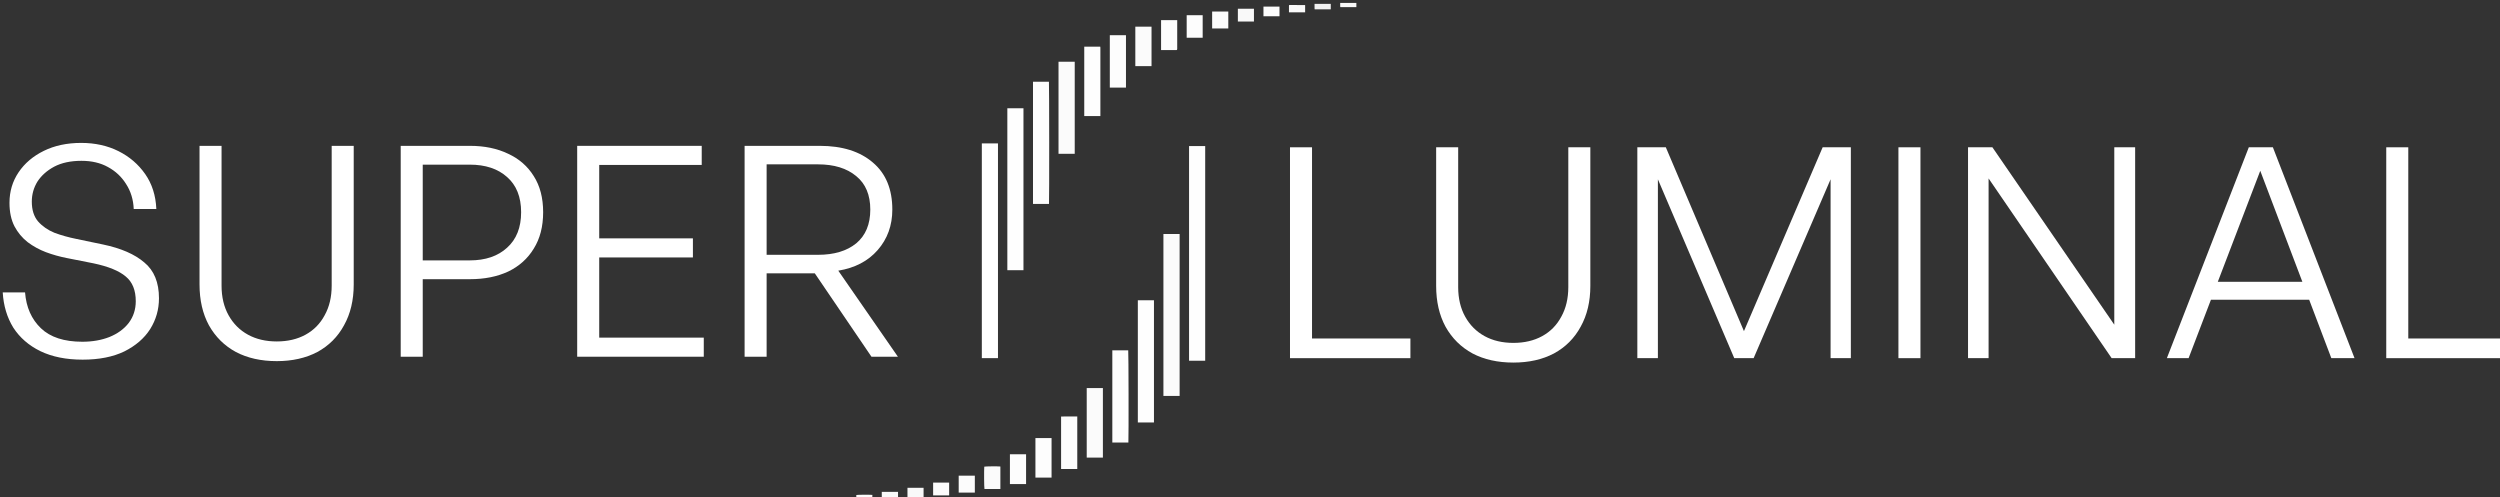 <?xml version="1.0" encoding="UTF-8" standalone="no"?>
<!-- Created with Inkscape (http://www.inkscape.org/) -->

<svg
   xmlns:dc="http://purl.org/dc/elements/1.1/"
   xmlns:cc="http://creativecommons.org/ns#"
   xmlns:rdf="http://www.w3.org/1999/02/22-rdf-syntax-ns#"
   xmlns:svg="http://www.w3.org/2000/svg"
   xmlns="http://www.w3.org/2000/svg"
   xmlns:sodipodi="http://sodipodi.sourceforge.net/DTD/sodipodi-0.dtd"
   xmlns:inkscape="http://www.inkscape.org/namespaces/inkscape"
   width="2333.138"
   height="464.269"
   viewBox="0 0 617.309 122.838"
   version="1.1"
   id="svg8"
   inkscape:version="0.92.5 (2060ec1f9f, 2020-04-08)"
   sodipodi:docname="sulutext.svg">
  <rect x="0" y="0" width="617.309" height="122.838" fill="#333333" stroke="none"/>
  <defs
     id="defs2" />
  <sodipodi:namedview
     id="base"
     pagecolor="#000000"
     bordercolor="#666666"
     borderopacity="1.0"
     inkscape:pageopacity="0"
     inkscape:pageshadow="2"
     inkscape:zoom="0.9899495"
     inkscape:cx="1127.0762"
     inkscape:cy="360.7022"
     inkscape:document-units="mm"
     inkscape:current-layer="g166"
     showgrid="false"
     units="px"
     inkscape:window-width="3440"
     inkscape:window-height="1334"
     inkscape:window-x="1920"
     inkscape:window-y="27"
     inkscape:window-maximized="1"
     showguides="false"
     inkscape:guide-bbox="true"
     inkscape:pagecheckerboard="true">
    <sodipodi:guide
       position="252.955,35.246"
       orientation="0,1"
       id="guide56"
       inkscape:locked="false" />
    <sodipodi:guide
       position="239.254,88.352"
       orientation="0,1"
       id="guide58"
       inkscape:locked="false" />
    <sodipodi:guide
       position="220.733,20.978"
       orientation="1,0"
       id="guide60"
       inkscape:locked="false" />
    <sodipodi:guide
       position="317.022,115.377"
       orientation="1,0"
       id="guide86"
       inkscape:locked="false" />
  </sodipodi:namedview>
  <g
     inkscape:label="Layer 1"
     inkscape:groupmode="layer"
     id="layer1"
     transform="translate(275.416,-107.846)">
    <g
       id="g3827"
       transform="matrix(0.265,0,0,0.265,-658.208,-352.136)">
      <g
         id="g166">
        <g
           transform="translate(-411.429,101.429)"
           id="g3868">
          <path
             id="path3729"
             d="m 2770.782,1840.59 c 0,42.56 0,84.97 0,127.467 5.066,0 10.009,0 15.047,0 0,-66.65 0,-133.313 0,-200.065 -4.964,0 -9.901,0 -15.047,0 0,24.163 0,48.305 0,72.598 z"
             inkscape:connector-curvature="0"
             style="opacity:1;fill:#fefefe;stroke:none;stroke-width:0.15" />
          <path
             id="path3731"
             d="m 2963.873,1963.963 c 0,-64.567 0,-128.984 0,-193.487 5.047,0 9.989,0 15.036,0 0,66.636 0,133.286 0,200.025 -4.949,0 -9.886,0 -15.036,0 0,-2.124 0,-4.256 0,-6.538 z"
             inkscape:connector-curvature="0"
             style="opacity:1;fill:#fefefe;stroke:none;stroke-width:0.15" />
          <path
             id="path3733"
             d="m 2939.982,1945.306 c 1e-4,-31.026 1e-4,-61.902 1e-4,-92.891 5.062,0 10.038,0 15.099,0 0,50.269 0,100.527 0,150.87 -4.996,0 -9.938,0 -15.099,0 0,-19.269 0,-38.548 10e-5,-57.979 z"
             inkscape:connector-curvature="0"
             style="opacity:1;fill:#fbfbfb;stroke:none;stroke-width:0.15" />
          <path
             id="path3735"
             d="m 2794.548,1744.601 c 0,-3.198 0,-6.246 0,-9.37 5.065,0 10.003,0 15.028,0 0,50.288 0,100.558 0,150.912 -4.971,0 -9.911,0 -15.028,0 0,-47.159 0,-94.276 1e-4,-141.543 z"
             inkscape:connector-curvature="0"
             style="opacity:1;fill:#fefefe;stroke:none;stroke-width:0.15" />
          <path
             id="path3737"
             d="m 2820.475,1824.395 c -0.74,-10e-5 -1.333,-10e-5 -2.011,-10e-5 0,-38.005 0,-75.895 0,-113.884 4.953,0 9.898,0 14.851,0 0.274,1.014 0.352,112.048 0.055,113.885 -4.236,0 -8.491,0 -12.894,0 z"
             inkscape:connector-curvature="0"
             style="opacity:1;fill:#fdfdfd;stroke:none;stroke-width:0.15" />
          <path
             id="path3739"
             d="m 2916.143,2011.506 c 0,-32.52 0,-64.889 0,-97.346 5.056,0 9.991,0 15.027,0 0,37.933 0,75.843 0,113.832 -4.955,0 -9.894,0 -15.027,0 0,-5.45 0,-10.892 0,-16.486 z"
             inkscape:connector-curvature="0"
             style="opacity:1;fill:#fefefe;stroke:none;stroke-width:0.15" />
          <path
             id="path3741"
             d="m 2842.238,1740.087 c 0,-16.136 0,-32.121 0,-48.215 5.078,0 10.055,0 15.105,0 0,28.612 0,57.169 0,85.816 -4.989,0 -9.974,0 -15.105,0 0,-12.514 0,-24.982 0,-37.6 z"
             inkscape:connector-curvature="0"
             style="opacity:1;fill:#fbfbfb;stroke:none;stroke-width:0.15" />
          <path
             id="path3743"
             d="m 2894.195,2046.722 c -0.685,0 -1.223,0 -1.823,0 0,-28.698 0,-57.251 0,-85.916 4.937,0 9.87,0 14.819,0 0.323,1.081 0.487,81.147 0.145,85.916 -4.319,0 -8.656,0 -13.141,-10e-5 z"
             inkscape:connector-curvature="0"
             style="opacity:1;fill:#fefefe;stroke:none;stroke-width:0.15" />
          <path
             id="path3745"
             d="m 2883.593,2040.694 c 1e-4,6.752 1e-4,13.354 1e-4,20.039 -5.085,0 -10.026,0 -15.073,0 0,-21.565 0,-43.134 0,-64.783 4.981,0 9.92,0 15.073,0 0,14.87 0,29.732 10e-5,44.744 z"
             inkscape:connector-curvature="0"
             style="opacity:1;fill:#fbfbfb;stroke:none;stroke-width:0.15" />
          <path
             id="path3747"
             d="m 2881.245,1679.034 c 0,21.238 0,42.329 0,63.498 -5.064,0 -10.001,0 -15.028,0 0,-21.538 0,-43.068 0,-64.702 4.915,0 9.851,0 14.927,0 0.03,0.307 0.066,0.682 0.102,1.204 z"
             inkscape:connector-curvature="0"
             style="opacity:1;fill:#fefefe;stroke:none;stroke-width:0.15" />
          <path
             id="path3749"
             d="m 2859.715,2029.26 c -10e-5,14.118 -10e-5,28.086 -10e-5,42.075 -5.113,0 -10.057,0 -15.08,0 0,-16.283 0,-32.498 0,-48.891 4.972,-0.102 9.946,-0.028 15.08,-0.048 0,2.326 0,4.52 0,6.864 z"
             inkscape:connector-curvature="0"
             style="opacity:1;fill:#fdfdfd;stroke:none;stroke-width:0.15" />
          <path
             id="path3751"
             d="m 2905.092,1702.775 c 0,4.46 0,8.77 0,13.188 -5.028,0 -10.004,0 -15.055,0 0,-16.253 0,-32.477 0,-48.791 4.97,0 9.911,0 15.055,0 0,11.831 0,23.642 0,35.603 z"
             inkscape:connector-curvature="0"
             style="opacity:1;fill:#fdfdfd;stroke:none;stroke-width:0.15" />
          <path
             id="path3753"
             d="m 2913.802,1692.833 c 1e-4,-11.271 1e-4,-22.392 1e-4,-33.623 5.072,0 10.048,0 15.104,0 0,12.237 0,24.449 0,36.773 -4.995,0 -9.968,0 -15.104,0 0,-1.023 0,-2.012 10e-5,-3.15 z"
             inkscape:connector-curvature="0"
             style="opacity:1;fill:#fbfbfb;stroke:none;stroke-width:0.15" />
          <path
             id="path3755"
             d="m 2820.727,2069.28 c -1e-4,-9.002 -1e-4,-17.853 -1e-4,-26.767 5.082,0 10.017,0 15.033,0 0,12.29 0,24.532 0,36.848 -5.001,0 -9.934,0 -15.033,0 0,-3.35 0,-6.64 -10e-5,-10.08 z"
             inkscape:connector-curvature="0"
             style="opacity:1;fill:#fdfdfd;stroke:none;stroke-width:0.15" />
          <path
             id="path3757"
             d="m 2812.009,2060.268 c 0,8.449 0,16.749 0,25.128 -5.085,0 -10.025,0 -15.054,0 0,-9.244 0,-18.488 0,-27.797 4.98,0 9.919,0 15.054,0 0,0.855 0,1.688 0,2.669 z"
             inkscape:connector-curvature="0"
             style="opacity:1;fill:#fdfdfd;stroke:none;stroke-width:0.15" />
          <path
             id="path3759"
             d="m 2952.834,1680.094 c -0.124,0.377 -0.191,0.722 -0.386,0.826 -0.239,0.127 -0.585,0.062 -0.884,0.062 -4.553,0 -9.107,0 -13.766,0 0,-9.303 0,-18.538 0,-27.845 4.949,0 9.89,0 15.036,0 0,8.935 0,17.876 0,26.956 z"
             inkscape:connector-curvature="0"
             style="opacity:1;fill:#fdfdfd;stroke:none;stroke-width:0.15" />
          <path
             id="path3761"
             d="m 2781.634,2090.025 c -2.903,0 -5.656,0 -8.389,0 -0.347,-1.139 -0.479,-17.049 -0.191,-20.845 1.03,-0.3 12.352,-0.412 15.014,-0.137 0,6.925 0,13.861 0,20.983 -2.115,0 -4.199,0 -6.434,-1e-4 z"
             inkscape:connector-curvature="0"
             style="opacity:1;fill:#fbfbfb;stroke:none;stroke-width:0.15" />
          <path
             id="path3763"
             d="m 2966.093,1648.502 c 3.555,10e-5 6.96,10e-5 10.469,10e-5 0,7.024 0,13.963 0,21.001 -4.919,0 -9.857,0 -14.903,0 0,-6.939 0,-13.88 0,-21.001 1.41,0 2.847,0 4.434,10e-5 z"
             inkscape:connector-curvature="0"
             style="opacity:1;fill:#fdfdfd;stroke:none;stroke-width:0.15" />
          <path
             id="path3765"
             d="m 2764.269,2081.923 c 0,3.895 0,7.641 0,11.448 -5.075,0 -10.018,0 -15.046,0 0,-5.264 0,-10.491 0,-15.795 5.002,0 9.942,0 15.046,0 0,1.415 0,2.806 -1e-4,4.346 z"
             inkscape:connector-curvature="0"
             style="opacity:1;fill:#fcfcfc;stroke:none;stroke-width:0.15" />
          <path
             id="path3767"
             d="m 2985.38,1647.728 c 0,-0.939 0,-1.731 0,-2.605 5.074,0 10.016,0 15.06,0 0,5.224 0,10.461 0,15.776 -4.971,0 -9.913,0 -15.06,0 0,-4.342 0,-8.683 0,-13.171 z"
             inkscape:connector-curvature="0"
             style="opacity:1;fill:#fcfcfc;stroke:none;stroke-width:0.15" />
          <path
             id="path3769"
             d="m 3014.838,1642.463 c 3.244,10e-5 6.338,10e-5 9.505,10e-5 0,4.059 0,7.979 0,11.981 -5.011,0 -9.946,0 -14.993,0 0,-3.937 0,-7.861 0,-11.981 1.766,0 3.552,0 5.488,0 z"
             inkscape:connector-curvature="0"
             style="opacity:1;fill:#f9f9f9;stroke:none;stroke-width:0.15" />
          <path
             id="path3771"
             d="m 2728.081,2084.008 c 4.152,0 8.154,0 12.247,0 0,4.024 0,7.952 0,11.961 -4.97,0 -9.906,0 -14.935,0 0,-3.953 0,-7.879 0,-11.961 0.862,0 1.7,0 2.688,0 z"
             inkscape:connector-curvature="0"
             style="opacity:1;fill:#fcfcfc;stroke:none;stroke-width:0.15" />
          <path
             id="path3773"
             d="m 2706.709,2088.87 c 3.34,0 6.53,0 9.8,0 0,3.077 0,6.01 0,9.036 -4.976,0 -9.954,0 -15.016,0 0,-2.977 0,-5.904 0,-9.036 1.708,0 3.387,0 5.216,0 z"
             inkscape:connector-curvature="0"
             style="opacity:1;fill:#f9f9f9;stroke:none;stroke-width:0.15" />
          <path
             id="path3775"
             d="m 3040.114,1640.498 c 2.748,0 5.345,0 8.038,0 0,3.024 0,5.953 0,8.991 -4.949,0 -9.917,0 -14.954,0 0,-2.964 0,-5.895 0,-8.991 2.287,0 4.526,0 6.916,10e-5 z"
             inkscape:connector-curvature="0"
             style="opacity:1;fill:#fdfdfd;stroke:none;stroke-width:0.15" />
          <path
             id="path3777"
             d="m 2677.549,2097.23 c 0,-1.59 0,-3.035 0,-4.574 5.051,0 9.994,0 15.138,0 0.058,2.196 0.028,4.42 0.013,6.727 -5.084,0 -10.071,0 -15.151,0 0,-0.715 0,-1.362 0,-2.153 z"
             inkscape:connector-curvature="0"
             style="opacity:1;fill:#f9f9f9;stroke:none;stroke-width:0.15" />
          <path
             id="path3779"
             d="m 3056.965,1639.961 c 0.019,-0.484 -0.054,-0.878 0.457,-0.932 0.099,-0.011 0.2,-0.015 0.3,-0.015 4.708,0.017 9.417,0.035 14.125,0.057 0.041,2e-4 0.081,0.044 0.187,0.104 0,2.154 0,4.346 0,6.642 -4.988,0 -9.956,0 -15.069,0 0,-1.931 0,-3.822 0,-5.856 z"
             inkscape:connector-curvature="0"
             style="opacity:1;fill:#fbfbfb;stroke:none;stroke-width:0.15" />
          <path
             id="path3781"
             d="m 3080.799,1641.914 c -1e-4,-1.379 -1e-4,-2.616 -1e-4,-3.933 5.115,0 10.085,0 15.126,0 0,1.716 0,3.345 0,5.08 -5.003,0 -9.969,0 -15.023,0 -0.035,-0.338 -0.069,-0.672 -0.104,-1.147 z"
             inkscape:connector-curvature="0"
             style="opacity:1;fill:#f2f2f2;stroke:none;stroke-width:0.15" />
          <path
             id="path3783"
             d="m 2668.681,2100.456 c -4.996,0.098 -9.885,0.098 -14.866,0.098 0,-1.689 0,-3.314 0,-4.95 1.016,-0.287 12.041,-0.392 14.974,-0.12 0,1.614 0,3.244 -0.108,4.972 z"
             inkscape:connector-curvature="0"
             style="opacity:1;fill:#fcfcfc;stroke:none;stroke-width:0.15" />
          <path
             id="path3785"
             d="m 3107.258,1637.087 c 4.249,0 8.355,0 12.513,0 0,1.355 0,2.584 0,3.893 -5.015,0 -9.96,0 -14.95,0 -0.041,-0.18 -0.119,-0.371 -0.121,-0.562 -0.012,-1.048 -0.01,-2.097 -0.01,-3.331 0.85,0 1.634,0 2.563,0 z"
             inkscape:connector-curvature="0"
             style="opacity:1;fill:#f9f9f9;stroke:none;stroke-width:0.15" />
          <path
             id="path3787"
             d="m 2640.206,2097.474 c 1.648,0 3.146,0 4.722,0 0,1.336 0,2.561 0,3.881 -4.973,0 -9.914,0 -14.963,0 0,-1.2 0,-2.43 0,-3.881 3.321,0 6.706,0 10.241,0 z"
             inkscape:connector-curvature="0"
             style="opacity:1;fill:#f9f9f9;stroke:none;stroke-width:0.15" />
        </g>
        <g
           aria-label="SUPER"
           transform="matrix(22.805,0,0,22.805,25987.224,278.547)"
           style="line-height:1.25;fill:#ffffff"
           id="flowRoot48">
          <path
             d="m -1069.704,76.087 q 0,0.684 -0.36,1.26 -0.36,0.564 -1.056,0.912 -0.696,0.336 -1.704,0.336 -1.008,0 -1.728,-0.348 -0.708,-0.348 -1.104,-0.96 -0.384,-0.624 -0.432,-1.44 h 0.912 q 0.072,0.912 0.648,1.464 0.576,0.552 1.692,0.552 0.612,0 1.104,-0.192 0.504,-0.204 0.792,-0.576 0.288,-0.384 0.288,-0.888 0,-0.672 -0.408,-1.008 -0.408,-0.348 -1.32,-0.54 l -1.092,-0.216 q -0.432,-0.084 -0.852,-0.24 -0.408,-0.156 -0.744,-0.408 -0.336,-0.264 -0.54,-0.648 -0.204,-0.396 -0.204,-0.96 0,-0.696 0.372,-1.248 0.372,-0.552 1.032,-0.876 0.66,-0.324 1.524,-0.324 0.852,0 1.524,0.336 0.672,0.336 1.092,0.936 0.42,0.6 0.456,1.428 h -0.924 q -0.024,-0.576 -0.312,-1.02 -0.276,-0.444 -0.744,-0.696 -0.456,-0.252 -1.08,-0.252 -0.66,0 -1.116,0.24 -0.444,0.24 -0.684,0.612 -0.228,0.372 -0.228,0.816 0,0.504 0.252,0.804 0.264,0.3 0.672,0.468 0.42,0.156 0.9,0.252 l 1.092,0.228 q 1.092,0.228 1.68,0.732 0.6,0.492 0.6,1.464 z"
             style="font-style:normal;font-variant:normal;font-weight:normal;font-stretch:normal;font-family:'General Sans Variable';-inkscape-font-specification:'General Sans Variable';text-align:end;text-anchor:end"
             id="path168" />
          <path
             d="m -1061.747,69.859 v 5.664 q 0,0.96 -0.396,1.668 -0.384,0.708 -1.092,1.092 -0.708,0.372 -1.656,0.372 -0.96,0 -1.668,-0.372 -0.708,-0.384 -1.104,-1.092 -0.384,-0.708 -0.384,-1.668 v -5.664 h 0.9 v 5.712 q 0,0.696 0.288,1.212 0.288,0.516 0.792,0.792 0.504,0.276 1.176,0.276 0.672,0 1.176,-0.276 0.504,-0.276 0.78,-0.792 0.288,-0.516 0.288,-1.212 v -5.712 z"
             style="font-style:normal;font-variant:normal;font-weight:normal;font-stretch:normal;font-family:'General Sans Variable';-inkscape-font-specification:'General Sans Variable';text-align:end;text-anchor:end"
             id="path170" />
          <path
             d="m -1056.995,75.307 h -1.932 v 3.168 h -0.9 v -8.616 h 2.832 q 0.888,0 1.56,0.324 0.672,0.312 1.044,0.912 0.384,0.6 0.384,1.476 0,0.876 -0.384,1.488 -0.372,0.612 -1.044,0.936 -0.672,0.312 -1.56,0.312 z m -0.012,-4.68 h -1.92 v 3.912 h 1.92 q 0.96,0 1.524,-0.516 0.576,-0.516 0.576,-1.452 0,-0.936 -0.576,-1.44 -0.564,-0.504 -1.524,-0.504 z"
             style="font-style:normal;font-variant:normal;font-weight:normal;font-stretch:normal;font-family:'General Sans Variable';-inkscape-font-specification:'General Sans Variable';text-align:end;text-anchor:end"
             id="path172" />
          <path
             d="m -1047.444,77.695 v 0.78 h -5.172 v -8.616 h 5.088 v 0.78 h -4.188 v 3 h 3.828 v 0.78 h -3.828 v 3.276 z"
             style="font-style:normal;font-variant:normal;font-weight:normal;font-stretch:normal;font-family:'General Sans Variable';-inkscape-font-specification:'General Sans Variable';text-align:end;text-anchor:end"
             id="path174" />
          <path
             d="m -1044.876,78.475 h -0.9 v -8.616 h 3.072 q 1.38,0 2.172,0.684 0.792,0.672 0.792,1.92 0,0.972 -0.6,1.656 -0.588,0.672 -1.608,0.84 l 2.436,3.516 h -1.08 l -2.316,-3.408 h -1.968 z m 0,-7.86 v 3.696 h 2.1 q 0.984,0 1.56,-0.468 0.576,-0.48 0.576,-1.38 0,-0.9 -0.576,-1.368 -0.576,-0.48 -1.56,-0.48 z"
             style="font-style:normal;font-variant:normal;font-weight:normal;font-stretch:normal;font-family:'General Sans Variable';-inkscape-font-specification:'General Sans Variable';text-align:end;text-anchor:end"
             id="path176" />
        </g>
        <g
           aria-label="LUMINAL"
           transform="matrix(22.805,0,0,22.805,27549.831,279.893)"
           style="line-height:1.25;fill:#ffffff"
           id="flowRoot48-2">
          <path
             d="m -1087.092,78.475 h -4.92 v -8.616 h 0.9 v 7.812 h 4.02 z"
             style="font-style:normal;font-variant:normal;font-weight:normal;font-stretch:normal;font-family:'General Sans Variable';-inkscape-font-specification:'General Sans Variable';text-align:start;text-anchor:start"
             id="path179" />
          <path
             d="m -1079.74,69.859 v 5.664 q 0,0.96 -0.396,1.668 -0.384,0.708 -1.092,1.092 -0.708,0.372 -1.656,0.372 -0.96,0 -1.668,-0.372 -0.708,-0.384 -1.104,-1.092 -0.384,-0.708 -0.384,-1.668 v -5.664 h 0.9 v 5.712 q 0,0.696 0.288,1.212 0.288,0.516 0.792,0.792 0.504,0.276 1.176,0.276 0.672,0 1.176,-0.276 0.504,-0.276 0.78,-0.792 0.288,-0.516 0.288,-1.212 v -5.712 z"
             style="font-style:normal;font-variant:normal;font-weight:normal;font-stretch:normal;font-family:'General Sans Variable';-inkscape-font-specification:'General Sans Variable';text-align:start;text-anchor:start"
             id="path181" />
          <path
             d="m -1073.86,78.475 -3.12,-7.308 v 7.308 h -0.84 v -8.616 h 1.164 l 3.192,7.512 3.216,-7.512 h 1.152 v 8.616 h -0.828 v -7.308 l -3.144,7.308 z"
             style="font-style:normal;font-variant:normal;font-weight:normal;font-stretch:normal;font-family:'General Sans Variable';-inkscape-font-specification:'General Sans Variable';text-align:start;text-anchor:start"
             id="path183" />
          <path
             d="m -1066.252,78.475 h -0.9 v -8.616 h 0.9 z"
             style="font-style:normal;font-variant:normal;font-weight:normal;font-stretch:normal;font-family:'General Sans Variable';-inkscape-font-specification:'General Sans Variable';text-align:start;text-anchor:start"
             id="path185" />
          <path
             d="m -1058.44,78.475 -5.028,-7.344 v 7.344 h -0.84 v -8.616 h 0.996 l 4.98,7.248 v -7.248 h 0.852 v 8.616 z"
             style="font-style:normal;font-variant:normal;font-weight:normal;font-stretch:normal;font-family:'General Sans Variable';-inkscape-font-specification:'General Sans Variable';text-align:start;text-anchor:start"
             id="path187" />
          <path
             d="m -1054.408,75.355 h 4.164 l 0.252,0.732 h -4.776 z m 4.944,3.12 -2.904,-7.656 -2.928,7.656 h -0.888 l 3.348,-8.616 h 0.984 l 3.336,8.616 z"
             style="font-style:normal;font-variant:normal;font-weight:normal;font-stretch:normal;font-family:'General Sans Variable';-inkscape-font-specification:'General Sans Variable';text-align:start;text-anchor:start"
             id="path189" />
          <path
             d="m -1042.3,78.475 h -4.92 v -8.616 h 0.9 v 7.812 h 4.02 z"
             style="font-style:normal;font-variant:normal;font-weight:normal;font-stretch:normal;font-family:'General Sans Variable';-inkscape-font-specification:'General Sans Variable';text-align:start;text-anchor:start"
             id="path191" />
        </g>
      </g>
    </g>
  </g>
</svg>

